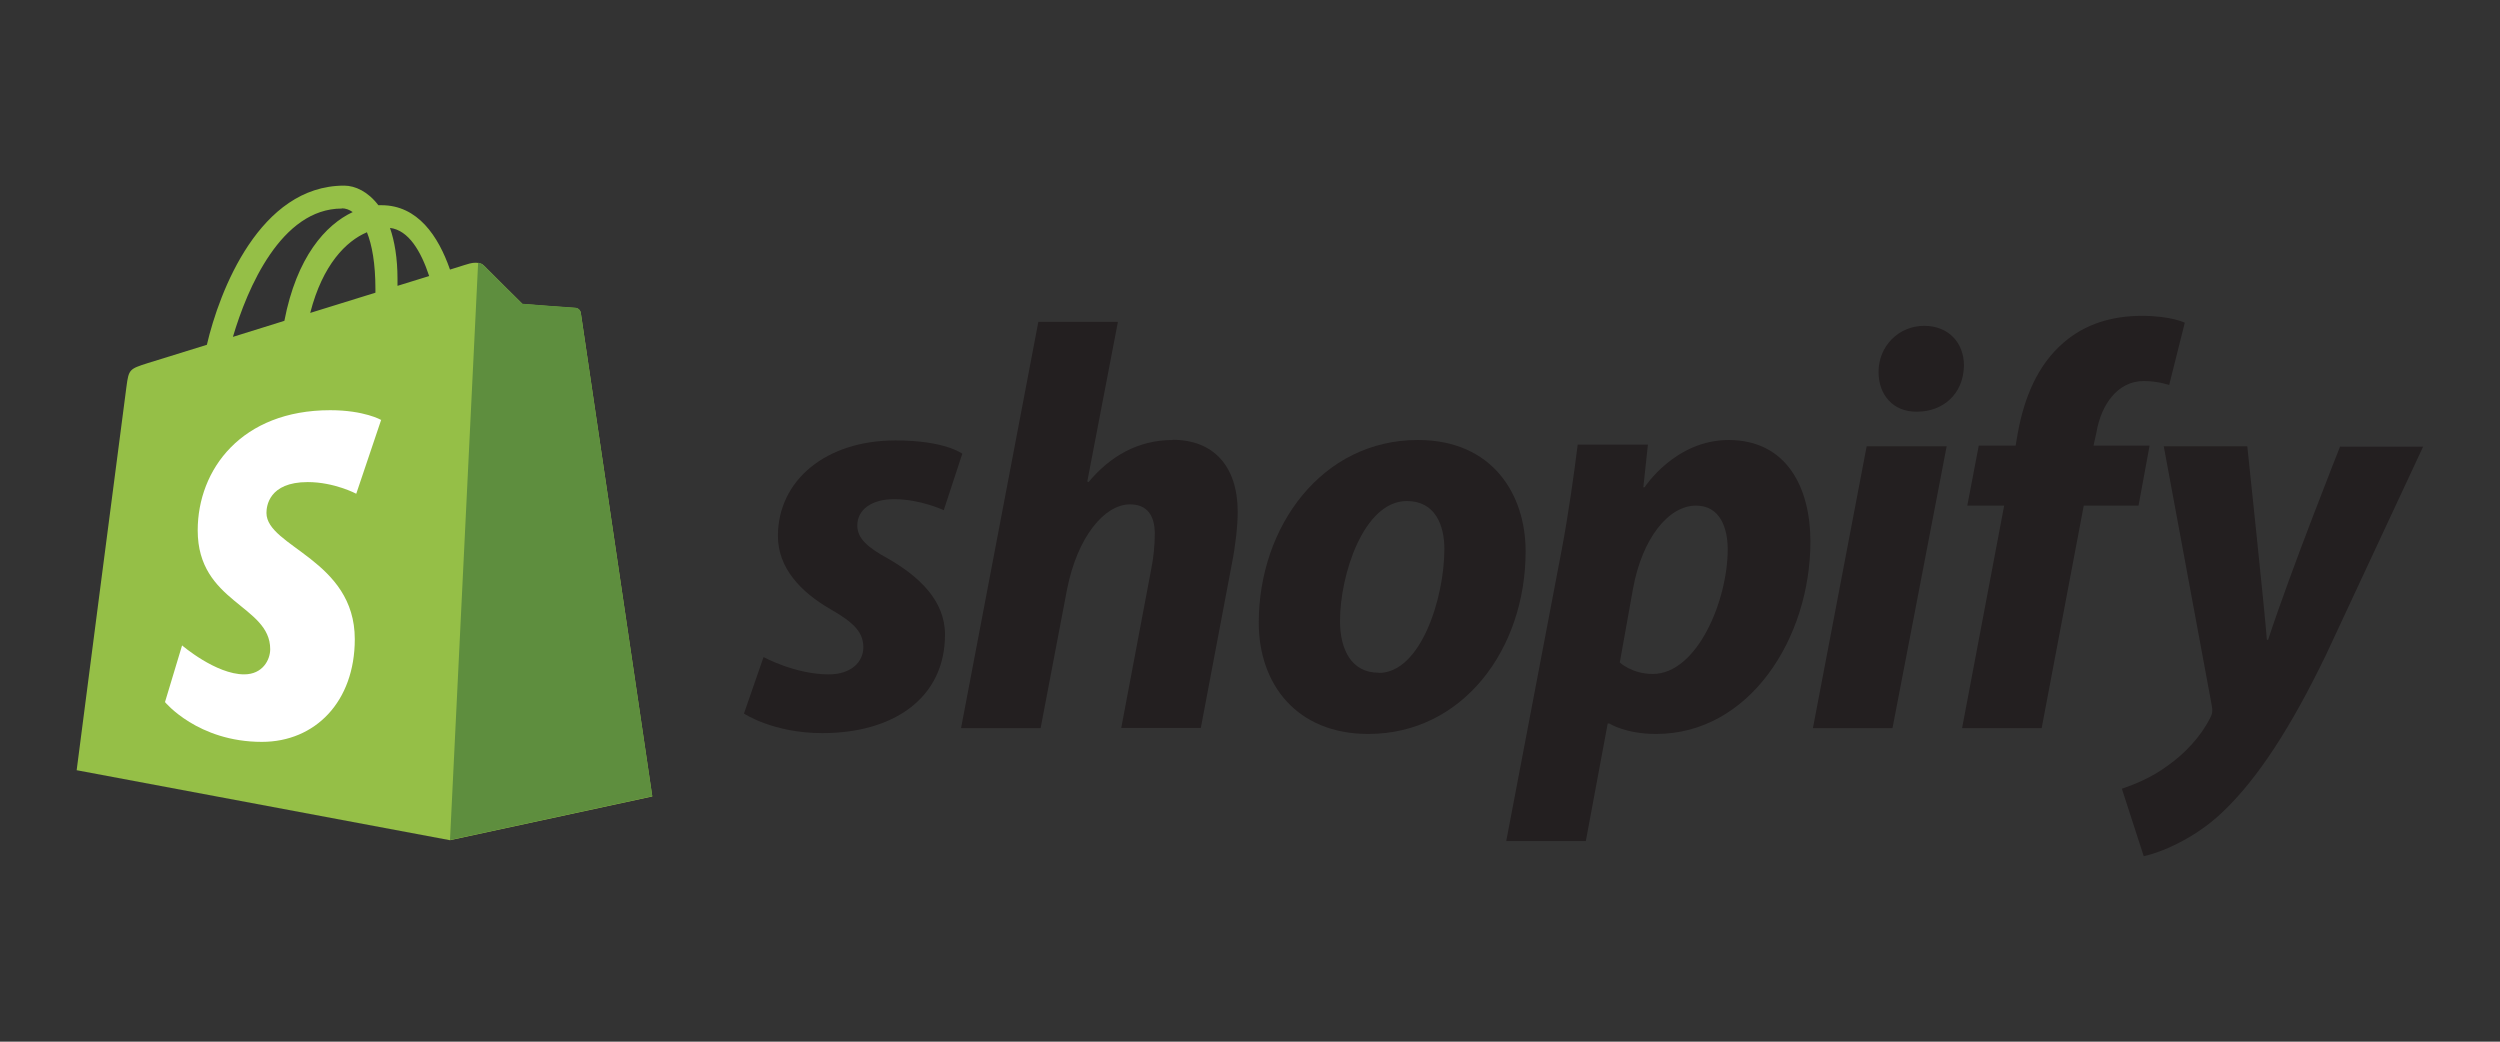 <svg viewBox="0 0 120 50" xmlns="http://www.w3.org/2000/svg" id="Layer_1"><rect x="0" y="0" width="120" height="50" fill="#333333" stroke="none"/><defs><style>.cls-1{fill:#231f20;}.cls-2{fill:#95bf47;}.cls-3{fill:#fff;}.cls-4{fill:#5e8e3e;}</style></defs><path d="M27.88,15.03c-.02-.16-.16-.25-.27-.25-.11,0-2.53-.19-2.53-.19,0,0-1.68-1.66-1.86-1.85-.18-.18-.54-.13-.68-.09-.02,0-.37.11-.94.29-.56-1.61-1.55-3.09-3.29-3.09-.05,0-.1,0-.15,0-.49-.65-1.11-.94-1.64-.94-4.05,0-5.99,5.06-6.59,7.64-1.57.49-2.69.83-2.84.88-.88.28-.91.3-1.02,1.13-.09.63-2.39,18.41-2.39,18.41l17.92,3.36,9.71-2.1s-3.41-23.04-3.43-23.2ZM20.6,13.25c-.45.14-.96.3-1.52.47,0-.11,0-.21,0-.33,0-1-.14-1.81-.36-2.45.9.11,1.49,1.13,1.88,2.31ZM17.61,11.14c.25.62.41,1.52.41,2.73,0,.06,0,.12,0,.18-.99.31-2.06.64-3.13.97.6-2.33,1.73-3.45,2.72-3.87ZM16.41,10c.18,0,.35.06.52.18-1.3.61-2.69,2.15-3.28,5.22-.86.27-1.7.53-2.47.77.69-2.34,2.32-6.16,5.23-6.16Z" class="cls-2"></path><path d="M27.6,14.77c-.11,0-2.53-.19-2.53-.19,0,0-1.68-1.66-1.86-1.85-.07-.07-.16-.1-.26-.12l-1.35,27.71,9.71-2.1s-3.41-23.04-3.43-23.2c-.02-.16-.16-.25-.27-.25Z" class="cls-4"></path><path d="M18.3,20.14l-1.2,3.56s-1.05-.56-2.33-.56c-1.88,0-1.98,1.18-1.98,1.48,0,1.63,4.24,2.25,4.24,6.06,0,3-1.9,4.93-4.46,4.93-3.08,0-4.65-1.91-4.65-1.91l.82-2.72s1.62,1.39,2.98,1.39c.89,0,1.25-.7,1.25-1.21,0-2.12-3.48-2.22-3.48-5.7,0-2.93,2.11-5.77,6.36-5.77,1.64,0,2.45.47,2.45.47Z" class="cls-3"></path><path d="M42.62,26.81c-.97-.53-1.47-.97-1.47-1.58,0-.77.69-1.27,1.77-1.27,1.26,0,2.38.53,2.38.53l.89-2.71s-.81-.64-3.21-.64c-3.33,0-5.64,1.91-5.64,4.59,0,1.52,1.08,2.68,2.52,3.51,1.16.66,1.58,1.13,1.58,1.83s-.58,1.3-1.66,1.3c-1.61,0-3.13-.83-3.13-.83l-.94,2.71s1.4.94,3.76.94c3.43,0,5.89-1.69,5.89-4.73,0-1.63-1.24-2.79-2.74-3.65Z" class="cls-1" id="s"></path><path d="M56.29,21.12c-1.69,0-3.02.8-4.04,2.02l-.06-.03,1.47-7.66h-3.82l-3.71,19.5h3.82l1.27-6.67c.5-2.52,1.8-4.07,3.02-4.07.86,0,1.19.58,1.19,1.41,0,.53-.06,1.16-.17,1.69l-1.44,7.63h3.82l1.49-7.88c.17-.83.28-1.83.28-2.49,0-2.16-1.13-3.46-3.13-3.46Z" class="cls-1" id="h"></path><path d="M68.05,21.12c-4.59,0-7.63,4.15-7.63,8.77,0,2.96,1.83,5.34,5.26,5.34,4.51,0,7.55-4.04,7.55-8.77,0-2.74-1.6-5.34-5.17-5.34ZM66.17,32.29c-1.3,0-1.85-1.11-1.85-2.49,0-2.19,1.13-5.75,3.21-5.75,1.36,0,1.8,1.16,1.8,2.3,0,2.35-1.13,5.95-3.15,5.95Z" class="cls-1" id="o"></path><path d="M82.98,21.12c-2.58,0-4.04,2.27-4.04,2.27h-.06l.22-2.05h-3.37c-.17,1.38-.47,3.49-.77,5.06l-2.66,13.97h3.82l1.05-5.64h.08s.78.5,2.24.5c4.48,0,7.41-4.59,7.41-9.24,0-2.57-1.13-4.87-3.93-4.87ZM79.33,32.35c-.99,0-1.58-.55-1.58-.55l.64-3.57c.44-2.38,1.69-3.96,3.02-3.96,1.16,0,1.52,1.08,1.52,2.1,0,2.46-1.47,5.98-3.6,5.98Z" class="cls-1" id="p"></path><path d="M92.36,15.64c-1.22,0-2.19.97-2.19,2.21,0,1.13.72,1.91,1.8,1.91h.06c1.19,0,2.21-.8,2.24-2.21,0-1.11-.75-1.91-1.91-1.91Z" class="cls-1" id="dot"></path><polygon points="87.02 34.95 90.84 34.95 93.44 21.42 89.6 21.42 87.02 34.95" class="cls-1" id="i"></polygon><path d="M103.15,21.39h-2.66l.14-.64c.22-1.3,1-2.46,2.27-2.46.68,0,1.22.19,1.22.19l.75-2.99s-.66-.33-2.07-.33-2.71.39-3.73,1.27c-1.3,1.11-1.91,2.71-2.21,4.32l-.11.64h-1.77l-.55,2.88h1.77l-2.02,10.68h3.82l2.02-10.68h2.63l.53-2.88Z" class="cls-1" id="f"></path><path d="M112.33,21.42s-2.39,6.01-3.46,9.29h-.06c-.07-1.06-.94-9.29-.94-9.29h-4.01l2.3,12.42c.06.28.03.44-.08.64-.44.86-1.19,1.69-2.07,2.3-.72.53-1.52.86-2.16,1.08l1.05,3.24c.77-.17,2.38-.8,3.73-2.07,1.74-1.63,3.35-4.15,5.01-7.58l4.67-10.01h-3.98Z" class="cls-1" id="y"></path></svg>